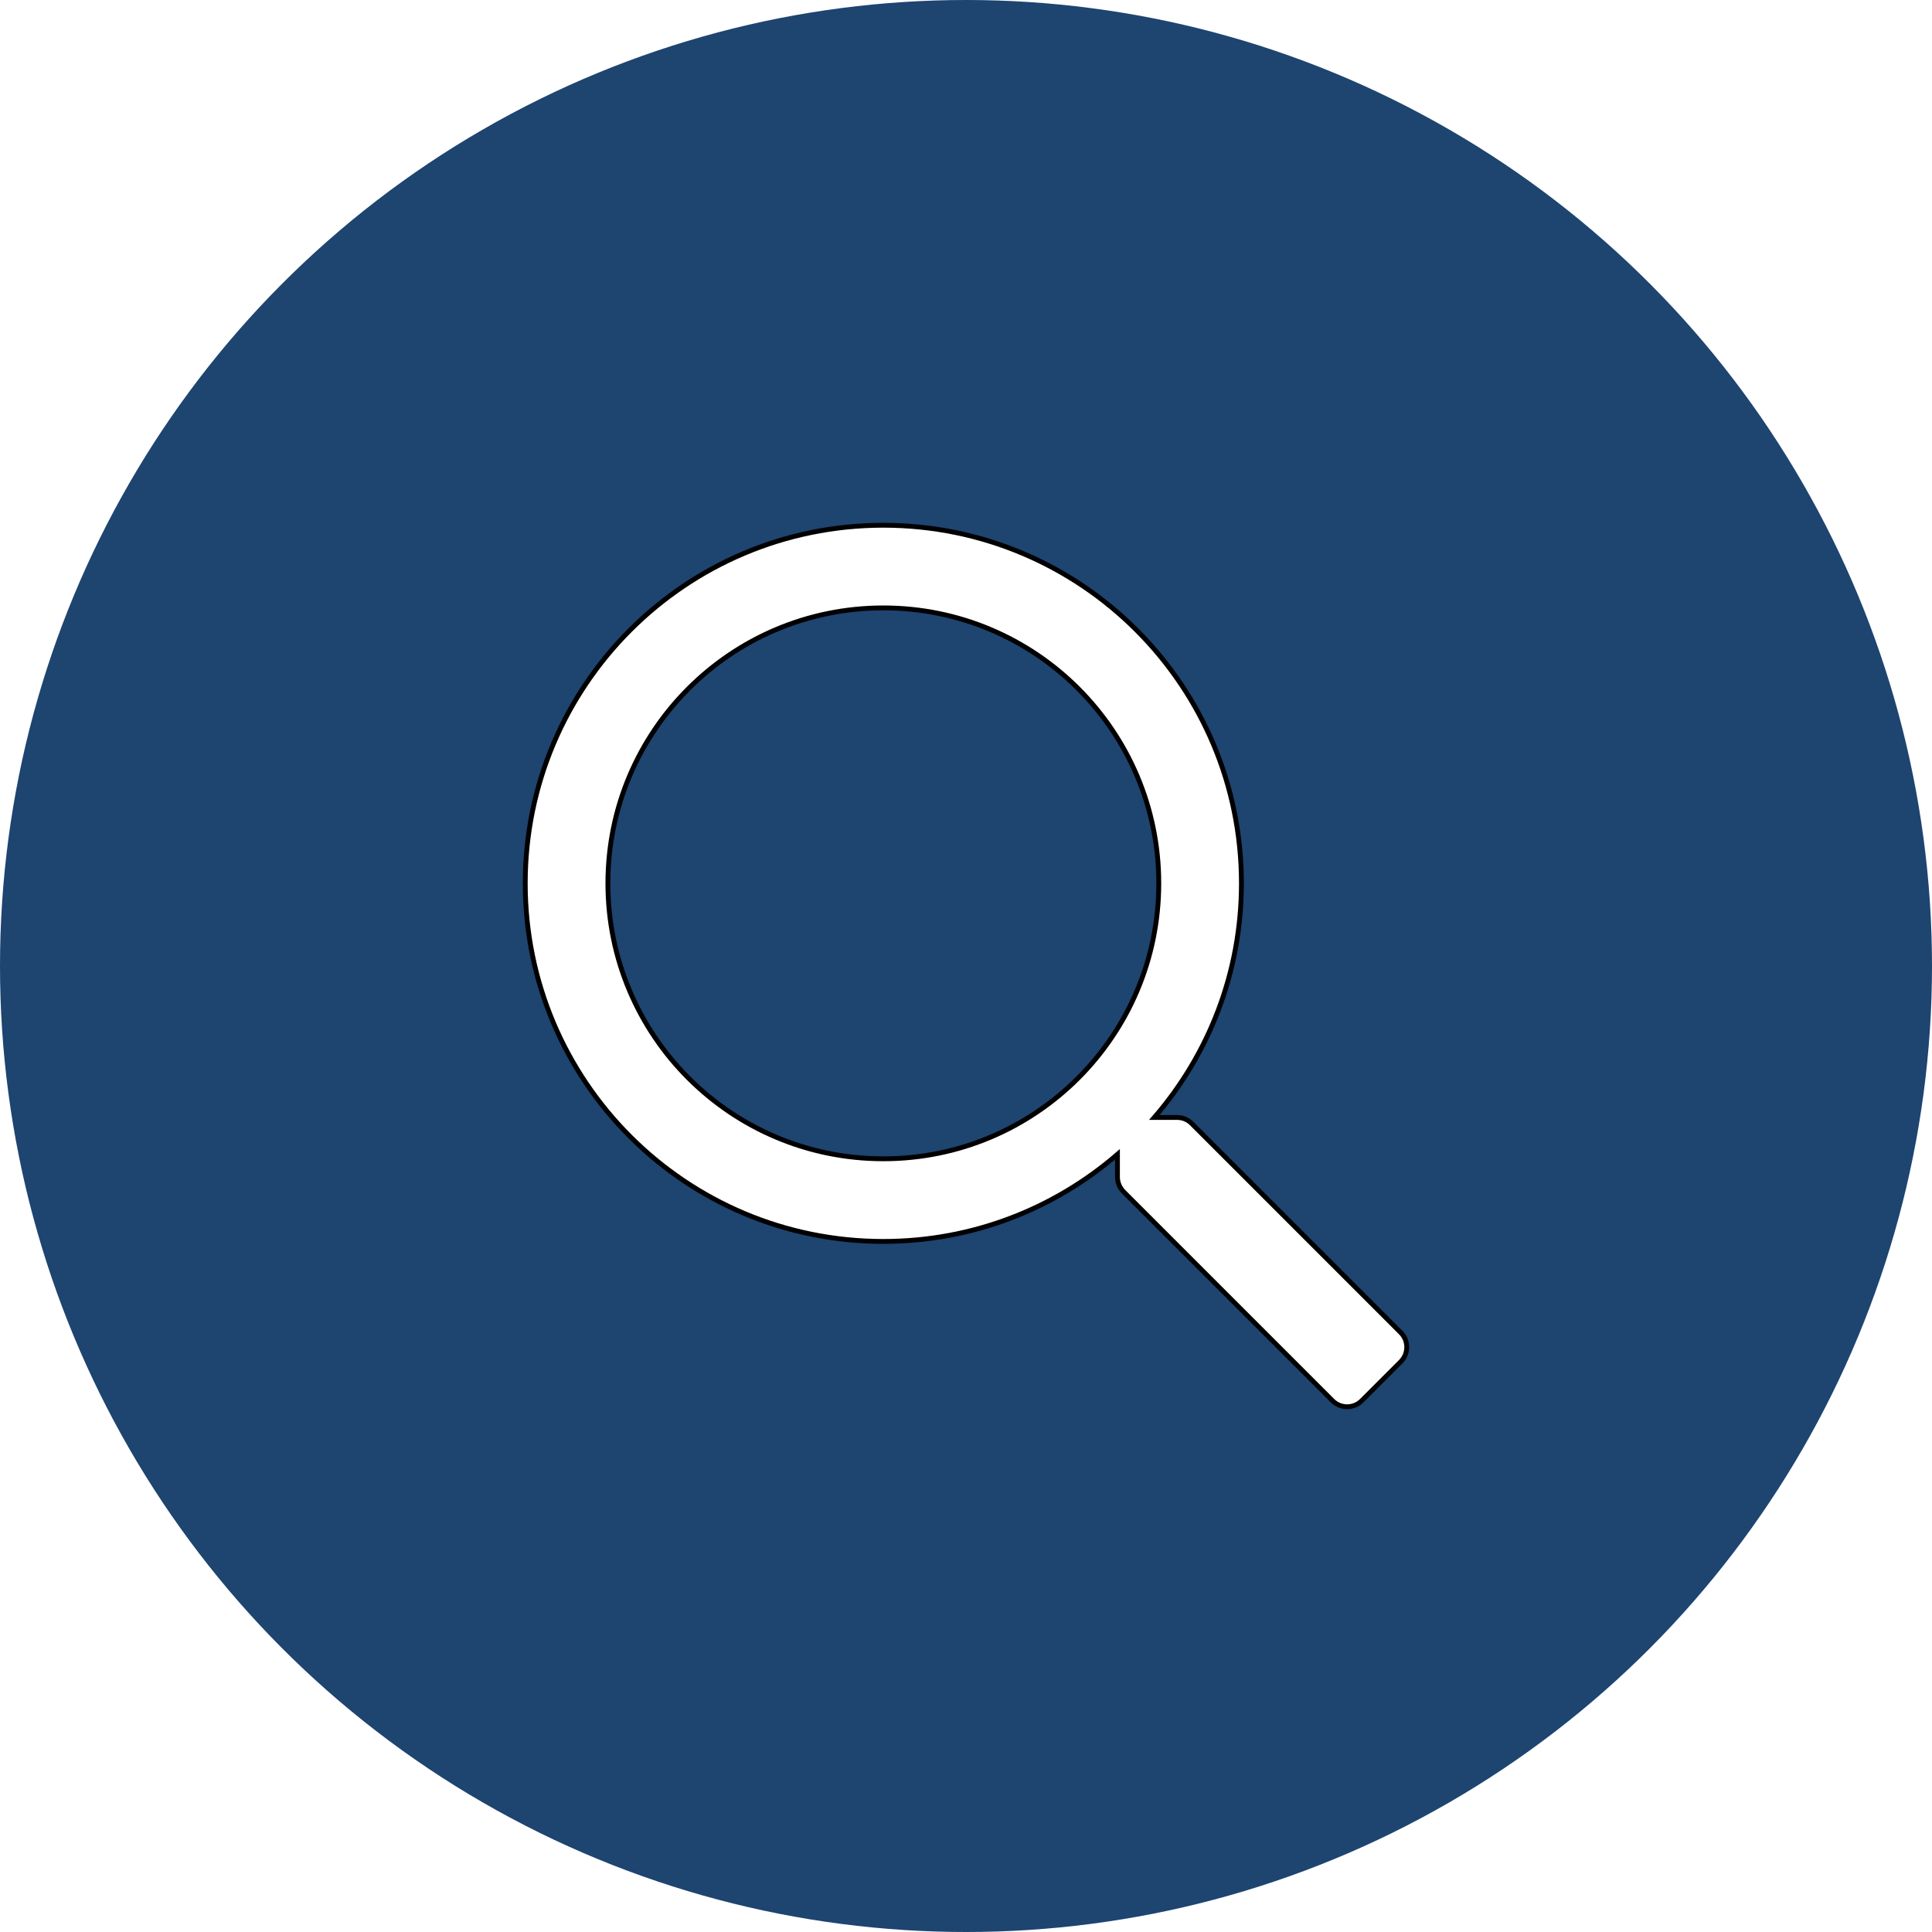 <svg width="400" height="400" xmlns="http://www.w3.org/2000/svg">
 <!-- Created with Method Draw - http://github.com/duopixel/Method-Draw/ -->

 <g>
  <title>background</title>
  <rect fill="#fff" id="canvas_background" height="402" width="402" y="-1" x="-1"/>
  <g display="none" overflow="visible" y="0" x="0" height="100%" width="100%" id="canvasGrid">
   <rect fill="url(#gridpattern)" stroke-width="0" y="0" x="0" height="100%" width="100%"/>
  </g>
 </g>
 <g>
  <title>Layer 1</title>
  <ellipse ry="200" rx="200" id="svg_1" cy="200" cx="200" stroke-width="0" stroke="#000" fill="#1e4470"/>
  <path fill="#ffffff" stroke="null" id="svg_5" d="m289.994,275.88l-43.271,-43.271c-0.82,-0.82 -1.889,-1.248 -3.03,-1.248l-4.705,0c11.228,-13.01 18.035,-29.94 18.035,-48.475c0,-40.954 -33.184,-74.138 -74.138,-74.138s-74.138,33.184 -74.138,74.138s33.184,74.138 74.138,74.138c18.534,0 35.465,-6.808 48.475,-18.035l0,4.705c0,1.141 0.463,2.21 1.248,3.03l43.271,43.271c1.675,1.675 4.384,1.675 6.059,0l8.055,-8.055c1.675,-1.675 1.675,-4.384 0,-6.059zm-107.107,-35.964c-31.508,0 -57.029,-25.52 -57.029,-57.029s25.52,-57.029 57.029,-57.029s57.029,25.52 57.029,57.029s-25.52,57.029 -57.029,57.029z"/>
 </g>
</svg>